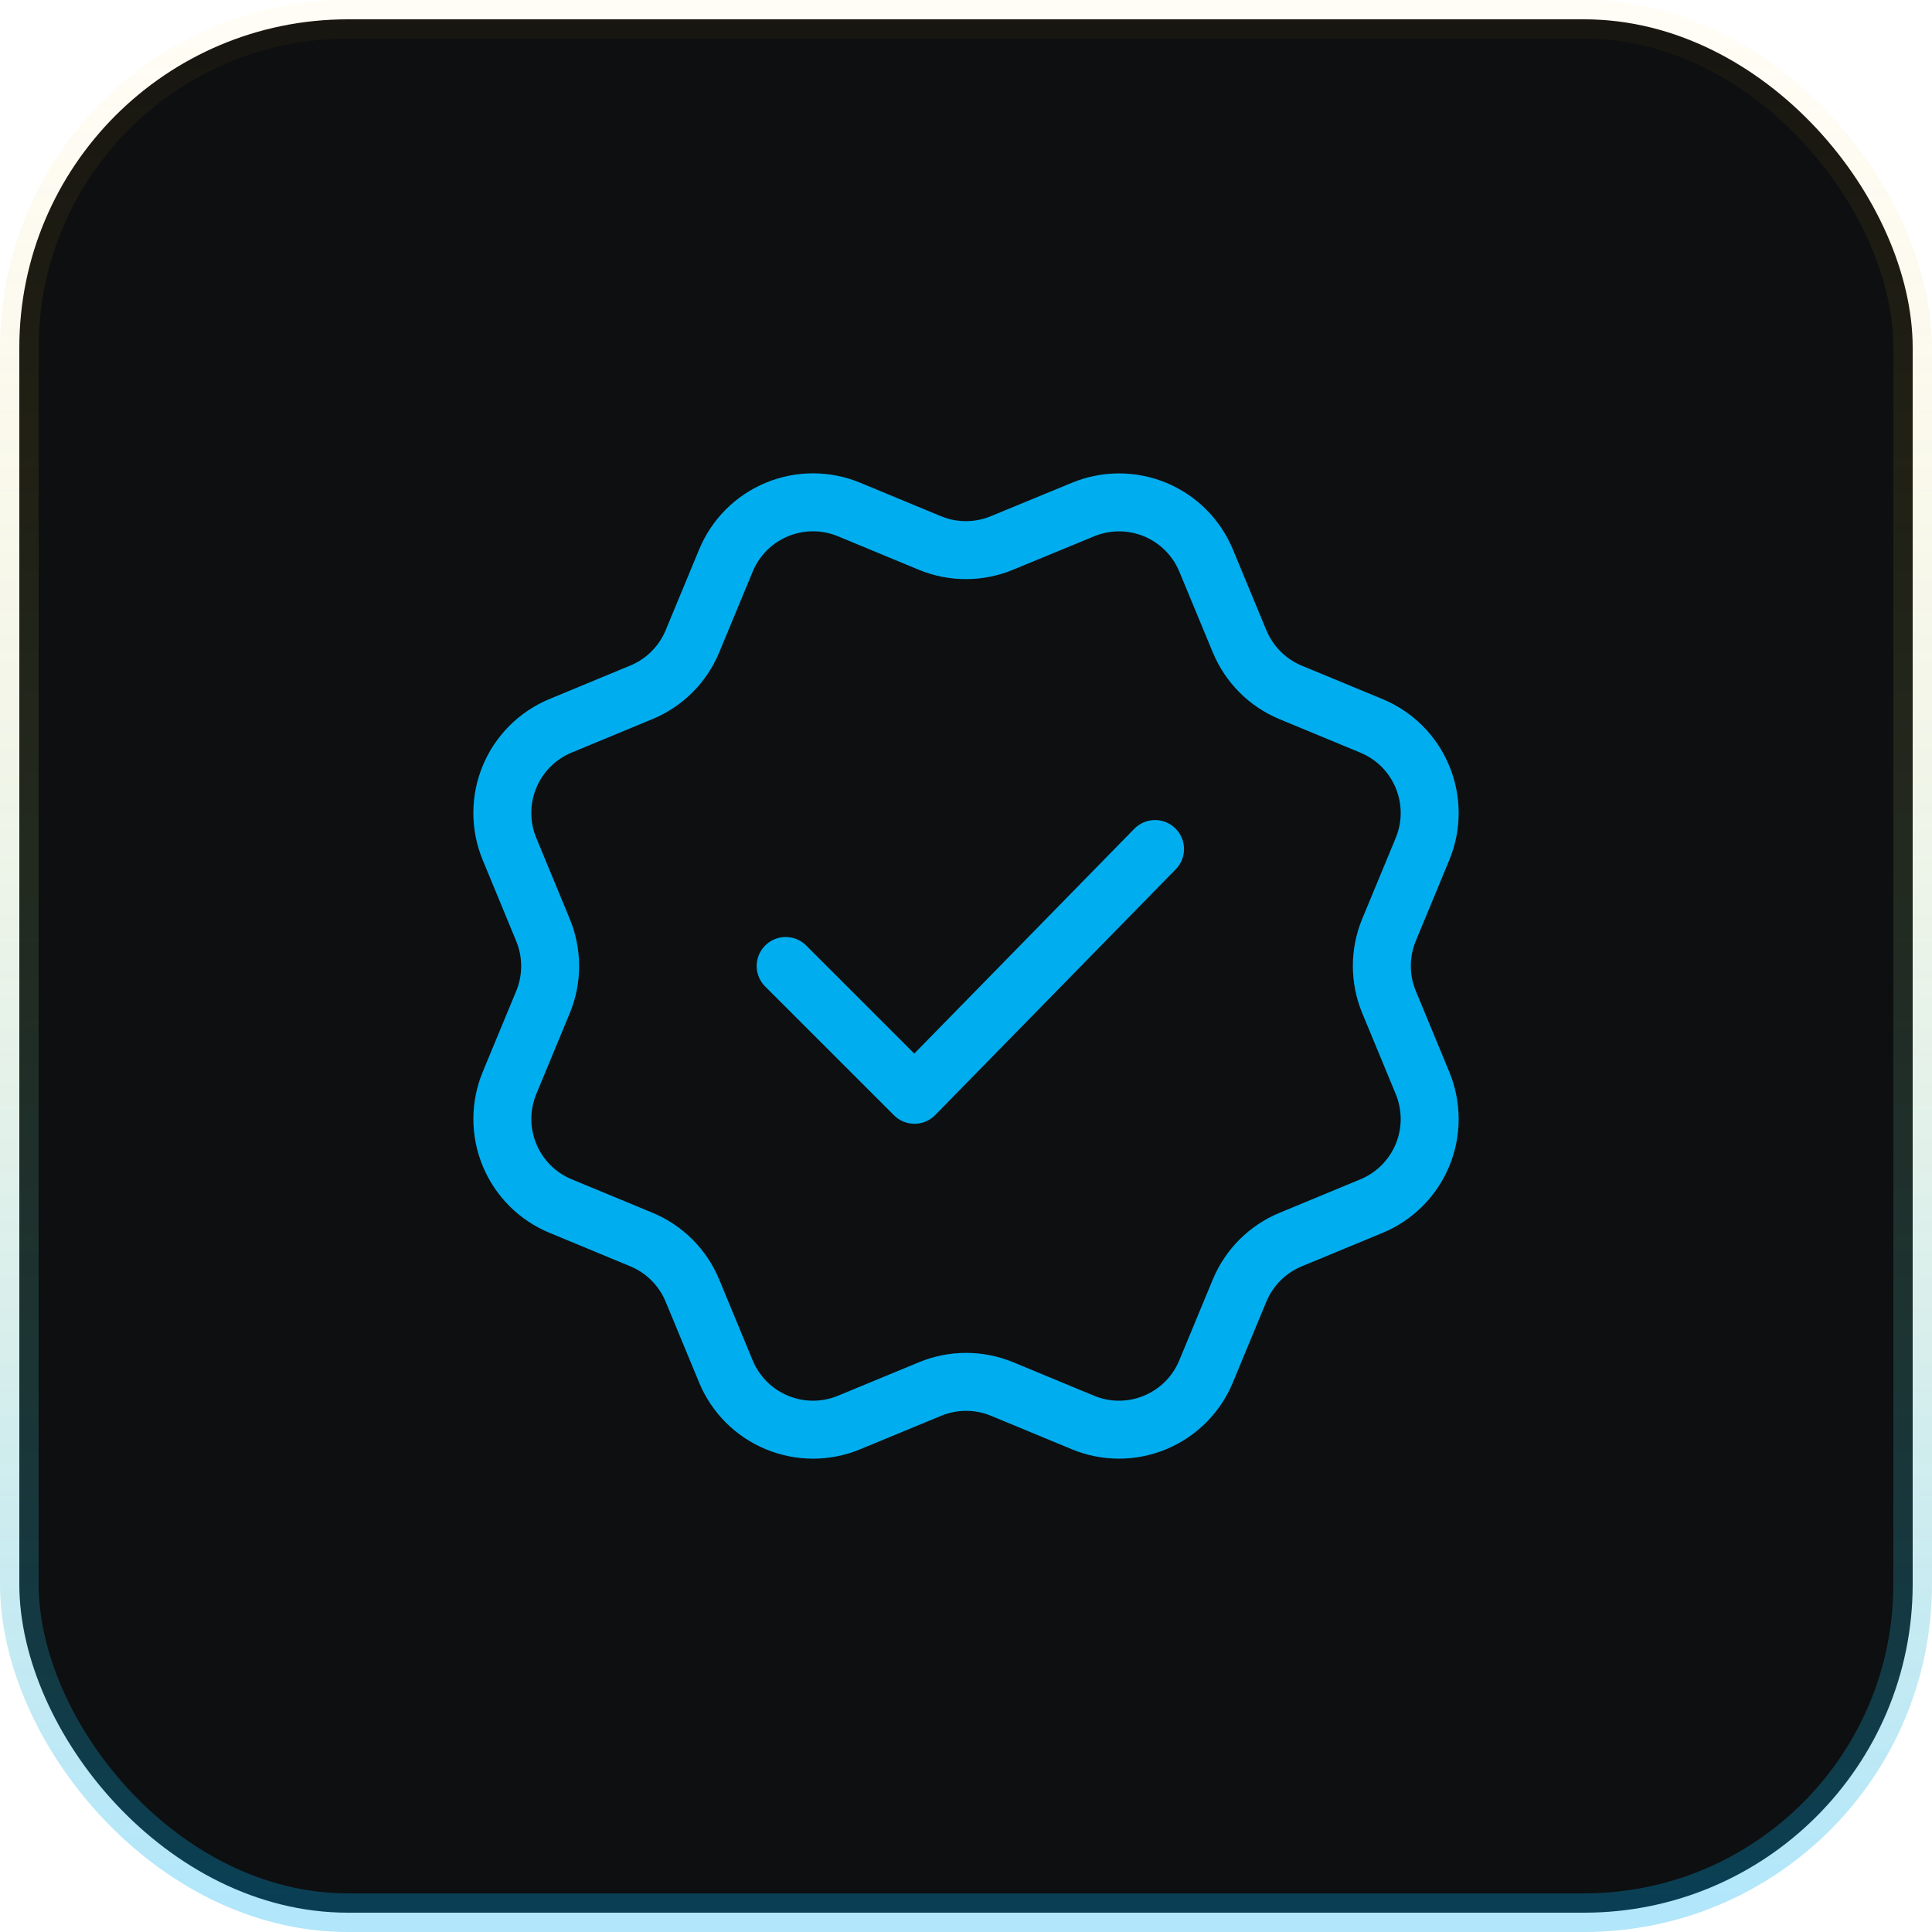 <svg width="50" height="50" viewBox="0 0 50 50" fill="none" xmlns="http://www.w3.org/2000/svg">
<rect x="0.5" y="0.5" width="49" height="49" rx="8.5" fill="#0E0F11"/>
<rect x="0.5" y="0.5" width="49" height="49" rx="8.5" stroke="url(#paint0_linear_163_23821)"/>
<path d="M20.333 25L23.667 28.333L29.892 21.973M32.081 16.598C32.328 17.196 32.803 17.671 33.4 17.919L35.494 18.786C36.092 19.034 36.567 19.509 36.814 20.107C37.062 20.704 37.062 21.376 36.814 21.973L35.947 24.066C35.7 24.664 35.7 25.336 35.948 25.934L36.814 28.026C36.936 28.322 36.999 28.64 37 28.96C37 29.28 36.937 29.598 36.814 29.894C36.691 30.19 36.511 30.459 36.285 30.685C36.058 30.912 35.789 31.092 35.493 31.214L33.4 32.081C32.803 32.328 32.328 32.803 32.08 33.4L31.212 35.494C30.965 36.092 30.49 36.566 29.892 36.814C29.295 37.062 28.623 37.062 28.026 36.814L25.933 35.947C25.335 35.7 24.664 35.701 24.067 35.949L21.972 36.815C21.375 37.062 20.704 37.062 20.107 36.814C19.51 36.567 19.035 36.093 18.787 35.496L17.92 33.401C17.673 32.803 17.198 32.328 16.601 32.08L14.507 31.212C13.909 30.965 13.435 30.491 13.187 29.893C12.939 29.296 12.939 28.625 13.186 28.027L14.053 25.934C14.3 25.337 14.299 24.665 14.052 24.068L13.186 21.972C13.063 21.676 13 21.359 13 21.038C13 20.718 13.063 20.401 13.186 20.105C13.308 19.808 13.488 19.54 13.715 19.313C13.941 19.086 14.21 18.907 14.506 18.784L16.599 17.917C17.196 17.67 17.671 17.197 17.919 16.6L18.787 14.506C19.034 13.908 19.509 13.433 20.107 13.186C20.704 12.938 21.376 12.938 21.974 13.186L24.066 14.053C24.664 14.3 25.335 14.299 25.932 14.051L28.028 13.187C28.625 12.94 29.297 12.94 29.894 13.187C30.492 13.435 30.966 13.909 31.214 14.507L32.082 16.602L32.081 16.598Z" stroke="#00AEEF" stroke-width="1.5" stroke-linecap="round" stroke-linejoin="round"/>
<defs>
<linearGradient id="paint0_linear_163_23821" x1="25" y1="1" x2="25" y2="49" gradientUnits="userSpaceOnUse">
<stop stop-color="#FFC107" stop-opacity="0.04"/>
<stop offset="1" stop-color="#00AEEF" stop-opacity="0.3"/>
</linearGradient>
</defs>
</svg>
